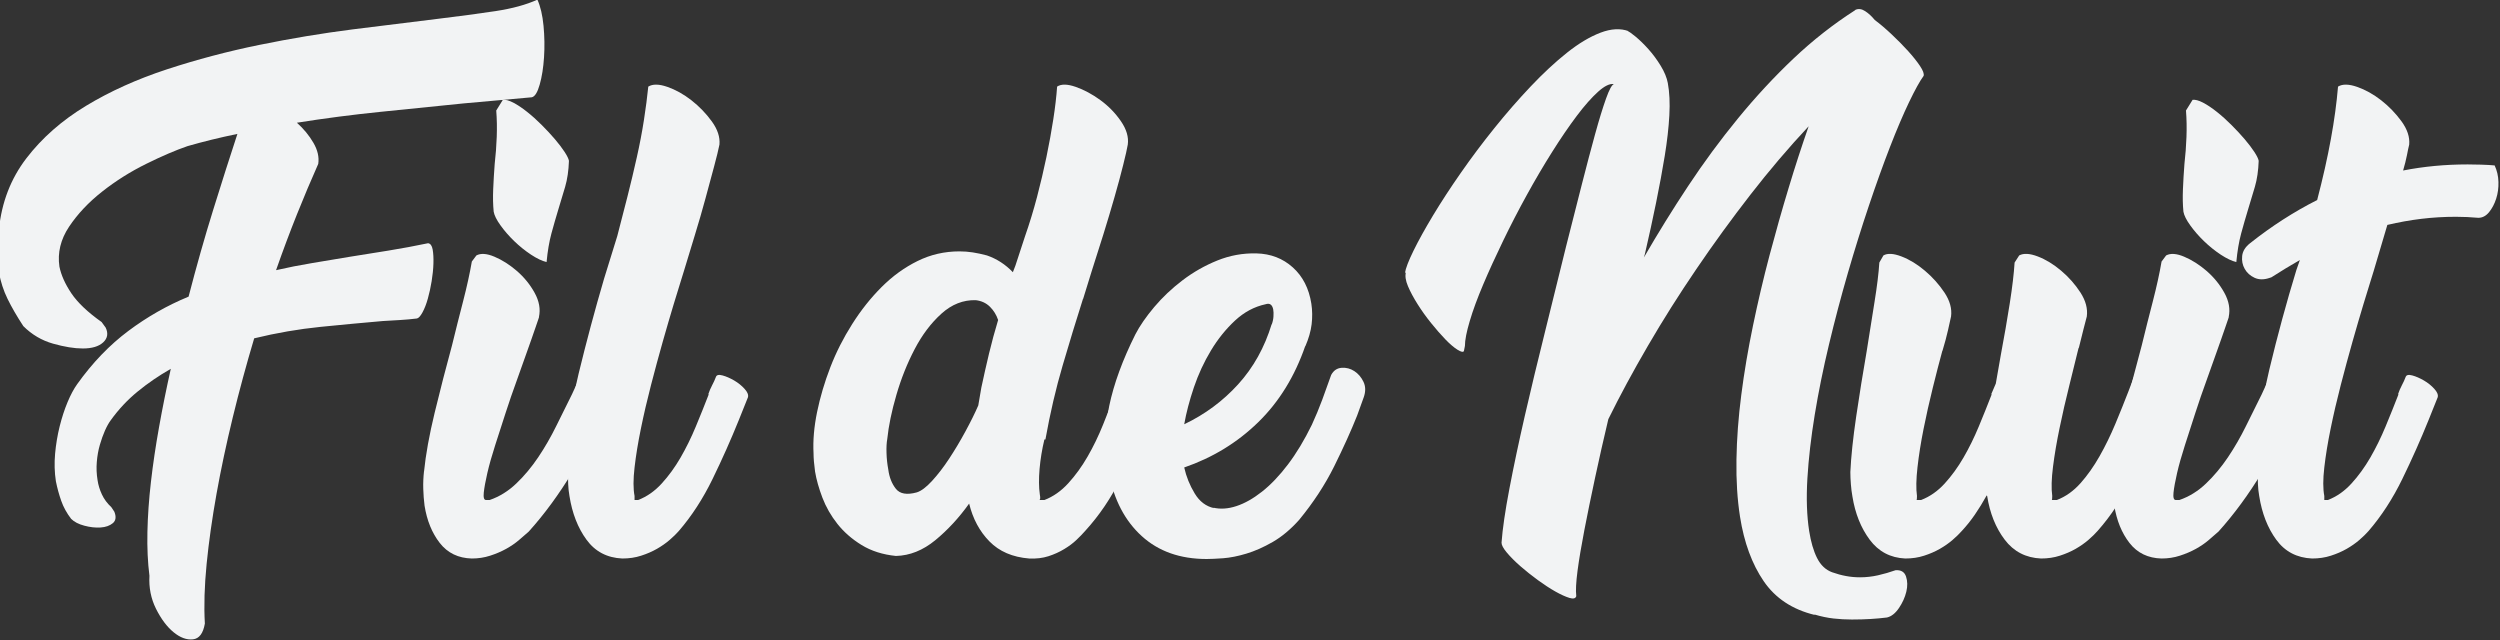 <svg xmlns="http://www.w3.org/2000/svg" xmlns:xlink="http://www.w3.org/1999/xlink" width="500" viewBox="0 0 375 96" height="128" preserveAspectRatio="xMidYMid meet"><rect x="0" y="0" width="375" height="96" fill="#333333" stroke="none"/><defs><g></g></defs><g fill="#f2f3f4" fill-opacity="1"><g transform="translate(10.44, 81.944)"><g><path d="M 5.414 -32.797 C 5.824 -31.934 5.695 -31.195 5.035 -30.586 C 4.375 -29.977 3.355 -29.672 1.984 -29.672 C 0.711 -29.672 -0.777 -29.914 -2.48 -30.395 C -4.184 -30.879 -5.668 -31.754 -6.941 -33.027 C -7.906 -34.5 -8.695 -35.863 -9.305 -37.109 C -9.914 -38.355 -10.348 -39.688 -10.602 -41.113 C -10.703 -41.977 -10.766 -42.93 -10.793 -43.973 C -10.816 -45.016 -10.754 -46.195 -10.602 -47.52 C -10.195 -51.586 -8.824 -55.148 -6.484 -58.199 C -4.145 -61.25 -1.168 -63.867 2.441 -66.055 C 6.051 -68.242 10.105 -70.07 14.605 -71.547 C 19.105 -73.02 23.723 -74.242 28.449 -75.207 C 33.18 -76.172 37.844 -76.949 42.445 -77.535 C 47.051 -78.117 51.258 -78.641 55.07 -79.098 C 58.426 -79.504 61.363 -79.898 63.879 -80.277 C 66.398 -80.66 68.496 -81.234 70.172 -81.996 C 70.629 -80.977 70.938 -79.668 71.09 -78.066 C 71.242 -76.465 71.266 -74.891 71.164 -73.34 C 71.062 -71.789 70.848 -70.426 70.516 -69.258 C 70.188 -68.09 69.793 -67.453 69.332 -67.352 L 59.113 -66.434 C 55.098 -66.027 50.965 -65.609 46.719 -65.176 C 42.473 -64.746 38.266 -64.199 34.094 -63.535 C 35.113 -62.621 35.938 -61.617 36.574 -60.523 C 37.211 -59.43 37.449 -58.375 37.297 -57.359 C 36.23 -54.969 35.164 -52.438 34.094 -49.77 C 33.027 -47.102 31.984 -44.316 30.969 -41.418 C 32.746 -41.824 34.551 -42.18 36.383 -42.484 C 38.215 -42.789 40.043 -43.094 41.875 -43.402 C 43.809 -43.707 45.789 -44.023 47.824 -44.355 C 49.859 -44.684 51.84 -45.055 53.773 -45.461 C 54.129 -45.41 54.359 -45.09 54.461 -44.508 C 54.562 -43.922 54.602 -43.223 54.574 -42.41 C 54.551 -41.594 54.461 -40.719 54.309 -39.777 C 54.156 -38.836 53.965 -37.961 53.734 -37.145 C 53.508 -36.332 53.238 -35.645 52.934 -35.086 C 52.629 -34.527 52.352 -34.223 52.098 -34.172 C 51.281 -34.07 50.441 -33.992 49.578 -33.941 C 48.715 -33.891 47.852 -33.84 46.984 -33.789 C 44.035 -33.535 40.922 -33.242 37.641 -32.914 C 34.363 -32.582 31.043 -32.012 27.688 -31.195 C 26.52 -27.281 25.449 -23.34 24.484 -19.375 C 23.52 -15.406 22.703 -11.582 22.043 -7.895 C 21.383 -4.207 20.887 -0.699 20.555 2.633 C 20.227 5.961 20.137 8.949 20.289 11.594 C 20.035 13.07 19.438 13.855 18.496 13.957 C 17.555 14.059 16.59 13.703 15.598 12.891 C 14.605 12.078 13.73 10.906 12.965 9.383 C 12.203 7.855 11.875 6.203 11.977 4.426 C 11.723 2.441 11.621 0.254 11.672 -2.137 C 11.723 -4.527 11.898 -7.043 12.203 -9.688 C 12.508 -12.332 12.914 -15.078 13.426 -17.926 C 13.934 -20.773 14.52 -23.672 15.18 -26.621 C 13.398 -25.602 11.746 -24.473 10.223 -23.227 C 8.695 -21.98 7.348 -20.543 6.18 -18.918 C 5.875 -18.508 5.582 -17.988 5.301 -17.352 C 5.02 -16.719 4.766 -16.004 4.539 -15.219 C 4.309 -14.43 4.156 -13.578 4.082 -12.66 C 4.004 -11.746 4.043 -10.832 4.195 -9.914 C 4.297 -9.203 4.512 -8.492 4.844 -7.781 C 5.176 -7.066 5.645 -6.434 6.254 -5.875 L 6.711 -5.188 C 7.016 -4.426 6.941 -3.852 6.484 -3.469 C 6.027 -3.09 5.414 -2.871 4.652 -2.82 C 3.891 -2.77 3.078 -2.859 2.211 -3.09 C 1.348 -3.316 0.688 -3.66 0.23 -4.117 C -0.434 -4.984 -0.93 -5.887 -1.258 -6.828 C -1.59 -7.766 -1.855 -8.746 -2.059 -9.762 C -2.262 -11.086 -2.301 -12.457 -2.176 -13.883 C -2.047 -15.305 -1.816 -16.68 -1.488 -18 C -1.156 -19.324 -0.762 -20.531 -0.305 -21.625 C 0.152 -22.719 0.637 -23.621 1.145 -24.332 C 3.434 -27.535 5.988 -30.191 8.809 -32.301 C 11.633 -34.414 14.645 -36.129 17.848 -37.449 C 19.02 -41.977 20.25 -46.324 21.547 -50.492 C 22.844 -54.664 24.051 -58.453 25.172 -61.859 C 22.477 -61.301 19.984 -60.688 17.695 -60.027 C 15.918 -59.418 13.844 -58.527 11.48 -57.359 C 9.113 -56.188 6.914 -54.805 4.883 -53.203 C 2.848 -51.602 1.195 -49.844 -0.078 -47.938 C -1.348 -46.031 -1.832 -44.035 -1.527 -41.949 C -1.27 -40.68 -0.672 -39.344 0.266 -37.945 C 1.207 -36.547 2.719 -35.113 4.805 -33.637 Z M 5.414 -32.797 "></path></g></g><g transform="translate(67.799, 81.944)"><g><path d="M 3.66 -43.629 C 4.32 -43.984 5.227 -43.922 6.367 -43.438 C 7.512 -42.957 8.633 -42.242 9.727 -41.305 C 10.816 -40.363 11.707 -39.27 12.395 -38.023 C 13.082 -36.777 13.297 -35.57 13.043 -34.398 C 13.094 -34.5 13.07 -34.398 12.965 -34.094 C 12.863 -33.789 12.727 -33.383 12.547 -32.875 C 12.371 -32.367 12.164 -31.781 11.938 -31.121 C 11.707 -30.461 11.492 -29.848 11.289 -29.289 C 10.832 -27.969 10.309 -26.504 9.727 -24.902 C 9.141 -23.301 8.582 -21.676 8.047 -20.023 C 7.512 -18.371 6.992 -16.754 6.484 -15.18 C 5.977 -13.602 5.582 -12.203 5.301 -10.984 C 5.02 -9.762 4.844 -8.785 4.766 -8.047 C 4.691 -7.309 4.805 -6.941 5.109 -6.941 L 5.645 -6.941 C 7.117 -7.449 8.453 -8.277 9.648 -9.422 C 10.844 -10.562 11.938 -11.875 12.93 -13.348 C 13.922 -14.824 14.824 -16.387 15.637 -18.039 C 16.449 -19.691 17.238 -21.281 18 -22.805 L 18.84 -24.637 C 18.992 -24.941 19.359 -25.004 19.945 -24.828 C 20.531 -24.648 21.102 -24.344 21.66 -23.914 C 22.223 -23.48 22.691 -22.996 23.074 -22.465 C 23.453 -21.93 23.543 -21.484 23.34 -21.129 L 23.418 -21.281 C 21.941 -17.977 20.176 -14.621 18.117 -11.211 C 16.055 -7.805 13.855 -4.805 11.516 -2.211 C 11.109 -1.855 10.629 -1.438 10.066 -0.953 C 9.508 -0.469 8.859 -0.027 8.125 0.383 C 7.387 0.789 6.586 1.133 5.719 1.41 C 4.855 1.691 3.941 1.832 2.977 1.832 C 0.941 1.781 -0.66 1.004 -1.832 -0.496 C -3 -1.996 -3.762 -3.863 -4.117 -6.102 C -4.219 -6.914 -4.285 -7.754 -4.309 -8.617 C -4.336 -9.484 -4.297 -10.375 -4.195 -11.289 L -4.195 -11.211 C -3.941 -13.754 -3.406 -16.703 -2.594 -20.059 C -1.781 -23.418 -0.914 -26.773 0 -30.129 C 0.559 -32.418 1.117 -34.641 1.68 -36.801 C 2.238 -38.965 2.668 -40.934 2.977 -42.715 Z M 7.629 -66.969 C 8.035 -67.02 8.555 -66.879 9.191 -66.551 C 9.828 -66.219 10.512 -65.762 11.25 -65.176 C 11.988 -64.594 12.727 -63.93 13.461 -63.195 C 14.199 -62.457 14.859 -61.746 15.445 -61.059 C 16.031 -60.371 16.512 -59.734 16.895 -59.152 C 17.277 -58.566 17.492 -58.121 17.543 -57.816 C 17.492 -56.34 17.301 -55.047 16.973 -53.926 C 16.641 -52.809 16.297 -51.664 15.941 -50.492 C 15.586 -49.324 15.242 -48.129 14.91 -46.91 C 14.582 -45.688 14.34 -44.266 14.188 -42.637 C 13.527 -42.789 12.75 -43.16 11.859 -43.742 C 10.973 -44.328 10.133 -45.004 9.344 -45.766 C 8.555 -46.527 7.867 -47.316 7.285 -48.129 C 6.699 -48.941 6.355 -49.629 6.254 -50.188 C 6.152 -51.207 6.129 -52.324 6.18 -53.547 C 6.23 -54.766 6.305 -56.035 6.406 -57.359 C 6.559 -58.68 6.66 -60.027 6.711 -61.402 C 6.762 -62.773 6.738 -64.098 6.637 -65.367 Z M 7.629 -66.969 "></path></g></g></g><g fill="#f2f3f4" fill-opacity="1"><g transform="translate(87.859, 81.944)"><g><path d="M 14.414 -40.273 C 14.109 -39.309 13.703 -37.984 13.195 -36.309 C 12.688 -34.629 12.141 -32.762 11.555 -30.699 C 10.973 -28.641 10.387 -26.48 9.801 -24.219 C 9.215 -21.953 8.707 -19.77 8.277 -17.656 C 7.844 -15.547 7.527 -13.602 7.324 -11.824 C 7.117 -10.043 7.117 -8.617 7.324 -7.551 C 7.324 -7.145 7.324 -6.941 7.324 -6.941 L 7.855 -6.941 C 9.18 -7.449 10.359 -8.277 11.402 -9.422 C 12.445 -10.562 13.387 -11.859 14.227 -13.309 C 15.062 -14.758 15.828 -16.309 16.512 -17.961 C 17.199 -19.617 17.848 -21.23 18.457 -22.805 L 18.383 -22.805 C 18.535 -23.266 18.727 -23.707 18.953 -24.141 C 19.184 -24.574 19.375 -24.992 19.527 -25.398 C 19.629 -25.703 19.957 -25.781 20.52 -25.629 C 21.078 -25.477 21.66 -25.223 22.273 -24.867 C 22.883 -24.508 23.402 -24.09 23.836 -23.605 C 24.27 -23.125 24.434 -22.703 24.332 -22.348 L 22.957 -18.918 C 21.789 -16.02 20.48 -13.082 19.031 -10.105 C 17.582 -7.133 15.891 -4.527 13.957 -2.289 C 13.602 -1.883 13.145 -1.438 12.586 -0.953 C 12.027 -0.469 11.391 -0.027 10.68 0.383 C 9.965 0.789 9.18 1.133 8.312 1.41 C 7.449 1.691 6.508 1.832 5.492 1.832 C 3.203 1.73 1.41 0.789 0.113 -0.992 C -1.184 -2.77 -2.035 -4.957 -2.441 -7.551 C -2.543 -8.109 -2.605 -8.707 -2.633 -9.344 C -2.656 -9.98 -2.668 -10.551 -2.668 -11.059 C -2.77 -16.145 -2.238 -21.09 -1.066 -25.895 C 0.102 -30.699 1.371 -35.441 2.746 -40.121 L 4.73 -46.527 C 5.238 -48.461 5.746 -50.43 6.254 -52.438 C 6.762 -54.449 7.234 -56.418 7.664 -58.352 C 8.098 -60.281 8.453 -62.152 8.734 -63.957 C 9.012 -65.762 9.23 -67.426 9.383 -68.953 C 10.043 -69.359 10.996 -69.348 12.242 -68.914 C 13.488 -68.48 14.695 -67.809 15.863 -66.895 C 17.035 -65.977 18.051 -64.922 18.918 -63.727 C 19.781 -62.531 20.16 -61.375 20.059 -60.258 C 19.906 -59.496 19.641 -58.402 19.258 -56.977 C 18.879 -55.555 18.445 -53.953 17.961 -52.172 C 17.48 -50.391 16.945 -48.551 16.359 -46.641 C 15.777 -44.734 15.23 -42.941 14.723 -41.266 Z M 14.414 -40.273 "></path></g></g></g><g fill="#f2f3f4" fill-opacity="1"><g transform="translate(108.377, 81.944)"><g></g></g></g><g fill="#f2f3f4" fill-opacity="1"><g transform="translate(125.539, 81.944)"><g><path d="M 31.121 -16.02 C 30.766 -14.543 30.523 -13.07 30.395 -11.594 C 30.27 -10.117 30.281 -8.848 30.434 -7.781 C 30.535 -7.273 30.512 -6.992 30.355 -6.941 L 31.121 -6.941 C 32.441 -7.449 33.637 -8.289 34.703 -9.457 C 35.773 -10.629 36.738 -11.961 37.602 -13.461 C 38.469 -14.961 39.242 -16.562 39.93 -18.27 C 40.617 -19.973 41.266 -21.609 41.875 -23.188 C 42.281 -23.949 42.562 -24.637 42.715 -25.246 C 42.867 -25.5 43.234 -25.566 43.82 -25.438 C 44.406 -25.309 45.004 -25.07 45.613 -24.715 C 46.223 -24.355 46.758 -23.938 47.215 -23.453 C 47.672 -22.973 47.824 -22.551 47.672 -22.195 L 46.453 -19.145 L 46.453 -19.07 C 45.281 -16.07 43.984 -13.105 42.562 -10.184 C 41.137 -7.258 39.359 -4.629 37.223 -2.289 C 36.867 -1.883 36.434 -1.438 35.926 -0.953 C 35.418 -0.469 34.809 -0.012 34.094 0.418 C 33.383 0.852 32.594 1.207 31.73 1.488 C 30.867 1.766 29.898 1.883 28.832 1.832 C 26.34 1.629 24.355 0.777 22.883 -0.727 C 21.406 -2.227 20.391 -4.117 19.832 -6.406 C 18.305 -4.27 16.613 -2.441 14.758 -0.914 C 12.902 0.609 10.934 1.398 8.848 1.449 C 6.863 1.246 5.148 0.699 3.699 -0.191 C 2.25 -1.082 1.043 -2.137 0.078 -3.355 C -0.891 -4.578 -1.641 -5.887 -2.176 -7.285 C -2.707 -8.684 -3.078 -9.992 -3.281 -11.211 C -3.434 -12.332 -3.508 -13.246 -3.508 -13.957 C -3.609 -15.84 -3.434 -17.898 -2.977 -20.137 C -2.516 -22.375 -1.855 -24.613 -0.992 -26.848 C -0.129 -29.086 0.965 -31.246 2.289 -33.332 C 3.609 -35.418 5.086 -37.273 6.711 -38.898 C 8.34 -40.527 10.133 -41.824 12.09 -42.789 C 14.047 -43.758 16.145 -44.238 18.383 -44.238 C 19.043 -44.238 19.703 -44.188 20.367 -44.086 C 21.027 -43.984 21.738 -43.832 22.5 -43.629 C 23.977 -43.121 25.273 -42.281 26.391 -41.113 L 26.773 -42.105 L 28.223 -46.527 C 28.883 -48.41 29.48 -50.367 30.016 -52.402 C 30.547 -54.434 31.02 -56.43 31.426 -58.387 C 31.832 -60.348 32.176 -62.227 32.453 -64.031 C 32.734 -65.84 32.926 -67.477 33.027 -68.953 C 33.637 -69.359 34.566 -69.348 35.812 -68.914 C 37.059 -68.48 38.289 -67.82 39.512 -66.93 C 40.73 -66.043 41.762 -64.984 42.598 -63.766 C 43.438 -62.547 43.781 -61.375 43.629 -60.258 C 43.527 -59.648 43.297 -58.629 42.941 -57.207 C 42.586 -55.781 42.156 -54.18 41.645 -52.402 C 41.137 -50.621 40.578 -48.754 39.969 -46.793 C 39.359 -44.836 38.773 -42.992 38.215 -41.266 L 36.918 -37.07 L 36.918 -37.145 C 35.898 -33.941 34.883 -30.613 33.867 -27.152 C 32.848 -23.695 31.984 -19.984 31.273 -16.02 Z M 11.977 -8.086 C 12.637 -8.289 13.398 -8.859 14.262 -9.801 C 15.129 -10.742 15.98 -11.848 16.82 -13.121 C 17.656 -14.391 18.473 -15.75 19.258 -17.199 C 20.047 -18.648 20.695 -19.957 21.203 -21.129 L 21.66 -23.797 C 22.02 -25.477 22.398 -27.168 22.805 -28.871 C 23.215 -30.574 23.672 -32.266 24.18 -33.941 C 23.926 -34.703 23.52 -35.367 22.957 -35.926 C 22.398 -36.484 21.688 -36.816 20.824 -36.918 C 18.941 -36.969 17.227 -36.293 15.676 -34.895 C 14.125 -33.496 12.789 -31.73 11.672 -29.594 C 10.551 -27.457 9.637 -25.172 8.926 -22.73 C 8.211 -20.289 7.754 -18.078 7.551 -16.094 C 7.449 -15.535 7.41 -14.836 7.438 -13.996 C 7.461 -13.156 7.551 -12.332 7.703 -11.516 C 7.855 -10.348 8.238 -9.383 8.848 -8.617 C 9.457 -7.855 10.5 -7.68 11.977 -8.086 Z M 11.977 -8.086 "></path></g></g></g><g fill="#f2f3f4" fill-opacity="1"><g transform="translate(169.321, 81.944)"><g><path d="M 26.469 -30.051 C 24.891 -25.477 22.539 -21.66 19.41 -18.609 C 16.285 -15.559 12.586 -13.297 8.312 -11.824 C 8.617 -10.449 9.141 -9.152 9.879 -7.934 C 10.613 -6.711 11.594 -5.977 12.812 -5.719 L 12.66 -5.797 C 13.73 -5.543 14.887 -5.617 16.133 -6.027 C 17.379 -6.434 18.66 -7.156 19.984 -8.199 C 21.305 -9.242 22.602 -10.602 23.875 -12.281 C 25.145 -13.957 26.34 -15.941 27.457 -18.23 C 28.02 -19.449 28.539 -20.707 29.023 -22.004 C 29.504 -23.301 29.949 -24.535 30.355 -25.703 C 30.715 -26.367 31.234 -26.723 31.922 -26.773 C 32.609 -26.824 33.242 -26.656 33.828 -26.277 C 34.414 -25.895 34.871 -25.363 35.199 -24.676 C 35.531 -23.988 35.543 -23.215 35.238 -22.348 L 34.246 -19.602 C 33.332 -17.312 32.188 -14.785 30.816 -12.012 C 29.441 -9.242 27.688 -6.559 25.551 -3.965 C 24.281 -2.543 22.957 -1.438 21.586 -0.648 C 20.211 0.141 18.891 0.727 17.621 1.105 C 16.348 1.488 15.191 1.715 14.148 1.793 C 13.105 1.867 12.281 1.906 11.672 1.906 C 7.703 1.906 4.461 0.762 1.945 -1.527 C -0.57 -3.812 -2.211 -6.941 -2.977 -10.906 C -3.637 -14.363 -3.625 -17.746 -2.938 -21.051 C -2.25 -24.355 -0.941 -27.941 0.992 -31.805 C 1.652 -33.078 2.594 -34.438 3.812 -35.887 C 5.035 -37.336 6.445 -38.672 8.047 -39.891 C 9.648 -41.113 11.391 -42.105 13.273 -42.867 C 15.152 -43.629 17.109 -43.984 19.145 -43.934 C 21.281 -43.883 23.098 -43.184 24.598 -41.836 C 26.098 -40.488 27.027 -38.672 27.383 -36.383 C 27.535 -35.367 27.547 -34.336 27.422 -33.293 C 27.293 -32.25 26.977 -31.145 26.469 -29.977 Z M 20.52 -36.309 C 18.84 -35.949 17.312 -35.137 15.941 -33.867 C 14.57 -32.594 13.359 -31.094 12.32 -29.367 C 11.277 -27.637 10.426 -25.793 9.762 -23.836 C 9.102 -21.879 8.617 -20.035 8.312 -18.305 C 11.414 -19.781 14.109 -21.777 16.398 -24.293 C 18.688 -26.812 20.367 -29.824 21.434 -33.332 L 21.434 -33.254 C 21.586 -33.664 21.676 -34.07 21.699 -34.477 C 21.727 -34.883 21.715 -35.238 21.66 -35.543 C 21.508 -36.258 21.129 -36.512 20.52 -36.309 Z M 20.52 -36.309 "></path></g></g></g><g fill="#f2f3f4" fill-opacity="1"><g transform="translate(200.822, 81.944)"><g></g></g></g><g fill="#f2f3f4" fill-opacity="1"><g transform="translate(217.984, 81.944)"><g><path d="M 60.332 -80.469 C 60.793 -80.672 61.273 -80.609 61.781 -80.277 C 62.293 -79.949 62.773 -79.504 63.23 -78.945 C 64.047 -78.336 64.898 -77.609 65.785 -76.77 C 66.676 -75.93 67.492 -75.105 68.227 -74.293 C 68.965 -73.477 69.562 -72.727 70.02 -72.043 C 70.477 -71.355 70.656 -70.859 70.555 -70.555 C 69.996 -69.793 69.27 -68.48 68.379 -66.625 C 67.492 -64.77 66.535 -62.531 65.52 -59.914 C 64.504 -57.297 63.449 -54.359 62.355 -51.105 C 61.262 -47.852 60.207 -44.469 59.188 -40.961 C 58.172 -37.449 57.23 -33.891 56.367 -30.281 C 55.504 -26.672 54.789 -23.164 54.23 -19.754 C 53.672 -16.348 53.305 -13.156 53.125 -10.184 C 52.949 -7.207 53.035 -4.578 53.391 -2.289 C 53.648 -0.66 54.039 0.688 54.574 1.754 C 55.109 2.82 55.859 3.535 56.824 3.891 C 57.535 4.145 58.234 4.336 58.922 4.461 C 59.609 4.59 60.309 4.652 61.02 4.652 C 61.934 4.652 62.836 4.551 63.727 4.348 C 64.617 4.145 65.496 3.891 66.359 3.586 C 67.172 3.535 67.695 3.852 67.922 4.539 C 68.152 5.227 68.164 5.988 67.961 6.828 C 67.758 7.664 67.391 8.48 66.855 9.266 C 66.32 10.055 65.723 10.527 65.062 10.68 C 64.25 10.781 63.422 10.855 62.582 10.906 C 61.746 10.957 60.816 10.984 59.801 10.984 C 58.883 10.984 57.969 10.934 57.055 10.832 C 56.137 10.73 55.172 10.527 54.156 10.223 L 54.23 10.297 C 50.875 9.484 48.32 7.793 46.566 5.227 C 44.812 2.656 43.629 -0.559 43.02 -4.426 C 42.613 -7.016 42.434 -9.879 42.484 -13.004 C 42.535 -16.133 42.777 -19.375 43.211 -22.73 C 43.641 -26.086 44.227 -29.543 44.965 -33.102 C 45.703 -36.664 46.527 -40.172 47.441 -43.629 C 48.359 -47.086 49.312 -50.457 50.305 -53.734 C 51.293 -57.016 52.301 -60.105 53.316 -63.004 C 50.316 -59.801 47.406 -56.379 44.582 -52.742 C 41.762 -49.109 39.051 -45.383 36.461 -41.57 C 33.867 -37.758 31.449 -33.93 29.215 -30.09 C 26.977 -26.25 24.992 -22.578 23.266 -19.07 C 22.551 -16.07 21.891 -13.145 21.281 -10.297 C 20.672 -7.449 20.137 -4.844 19.68 -2.48 C 19.223 -0.113 18.879 1.934 18.648 3.66 C 18.422 5.391 18.355 6.66 18.457 7.477 C 18.355 7.832 18.012 7.918 17.43 7.742 C 16.844 7.562 16.145 7.246 15.332 6.789 C 14.52 6.332 13.641 5.758 12.699 5.074 C 11.758 4.387 10.883 3.688 10.066 2.977 C 9.254 2.262 8.582 1.59 8.047 0.953 C 7.512 0.316 7.246 -0.18 7.246 -0.535 C 7.398 -2.617 7.793 -5.328 8.43 -8.656 C 9.062 -11.988 9.84 -15.648 10.754 -19.641 C 11.672 -23.633 12.676 -27.816 13.77 -32.188 C 14.859 -36.562 15.918 -40.832 16.934 -45.004 C 17.746 -48.207 18.523 -51.258 19.258 -54.156 C 19.996 -57.055 20.672 -59.609 21.281 -61.82 C 21.891 -64.031 22.438 -65.812 22.922 -67.16 C 23.402 -68.508 23.797 -69.23 24.102 -69.332 C 23.492 -69.434 22.703 -69.055 21.738 -68.191 C 20.773 -67.324 19.703 -66.117 18.535 -64.566 C 17.367 -63.016 16.133 -61.211 14.836 -59.152 C 13.539 -57.09 12.266 -54.93 11.023 -52.668 C 9.777 -50.406 8.594 -48.117 7.477 -45.805 C 6.355 -43.488 5.363 -41.316 4.5 -39.281 C 3.637 -37.246 2.961 -35.418 2.48 -33.789 C 1.996 -32.164 1.754 -30.918 1.754 -30.051 L 1.602 -29.289 C 1.5 -29.086 1.184 -29.148 0.648 -29.48 C 0.113 -29.812 -0.496 -30.332 -1.184 -31.043 C -1.867 -31.754 -2.582 -32.57 -3.316 -33.484 C -4.055 -34.398 -4.73 -35.34 -5.34 -36.309 C -5.949 -37.273 -6.434 -38.176 -6.789 -39.016 C -7.145 -39.855 -7.246 -40.555 -7.094 -41.113 L -7.246 -40.961 C -7.145 -41.672 -6.711 -42.805 -5.949 -44.355 C -5.188 -45.906 -4.207 -47.672 -3.012 -49.656 C -1.816 -51.637 -0.434 -53.762 1.145 -56.023 C 2.719 -58.285 4.398 -60.523 6.18 -62.734 C 7.957 -64.949 9.777 -67.031 11.633 -68.992 C 13.488 -70.949 15.293 -72.625 17.047 -74.023 C 18.801 -75.422 20.48 -76.426 22.082 -77.039 C 23.684 -77.648 25.094 -77.723 26.316 -77.266 L 26.164 -77.266 C 26.367 -77.215 26.773 -76.938 27.383 -76.426 C 27.992 -75.918 28.629 -75.297 29.289 -74.559 C 29.949 -73.82 30.562 -72.996 31.121 -72.078 C 31.68 -71.164 32.035 -70.301 32.188 -69.488 C 32.441 -68.113 32.52 -66.5 32.418 -64.645 C 32.316 -62.785 32.086 -60.766 31.73 -58.578 C 31.375 -56.391 30.941 -54.055 30.434 -51.562 C 29.926 -49.07 29.367 -46.504 28.754 -43.859 L 28.602 -43.324 C 30.688 -46.934 32.898 -50.508 35.238 -54.039 C 37.578 -57.574 40.07 -60.957 42.715 -64.184 C 45.359 -67.414 48.129 -70.402 51.027 -73.148 C 53.926 -75.895 57.004 -78.309 60.258 -80.395 Z M 60.332 -80.469 "></path></g></g></g><g fill="#f2f3f4" fill-opacity="1"><g transform="translate(280.53, 81.944)"><g><path d="M 22.348 -43.629 C 23.008 -43.984 23.938 -43.934 25.133 -43.477 C 26.328 -43.02 27.496 -42.309 28.641 -41.34 C 29.785 -40.375 30.75 -39.281 31.539 -38.062 C 32.328 -36.84 32.645 -35.645 32.492 -34.477 C 32.391 -34.07 32.227 -33.434 31.996 -32.57 C 31.77 -31.703 31.527 -30.738 31.273 -29.672 L 31.273 -29.824 C 30.867 -28.145 30.395 -26.238 29.863 -24.102 C 29.328 -21.969 28.844 -19.855 28.414 -17.773 C 27.98 -15.688 27.648 -13.742 27.422 -11.938 C 27.191 -10.133 27.152 -8.668 27.305 -7.551 C 27.305 -7.145 27.281 -6.941 27.23 -6.941 L 27.992 -6.941 C 29.316 -7.449 30.496 -8.289 31.539 -9.457 C 32.582 -10.629 33.535 -11.977 34.398 -13.5 C 35.266 -15.027 36.051 -16.641 36.766 -18.344 C 37.477 -20.047 38.137 -21.688 38.746 -23.266 L 39.586 -25.477 C 39.891 -26.137 40.363 -26.492 40.996 -26.543 C 41.633 -26.594 42.258 -26.43 42.867 -26.047 C 43.477 -25.668 43.961 -25.121 44.316 -24.406 C 44.672 -23.695 44.695 -22.883 44.391 -21.969 L 43.172 -19.07 C 42.004 -16.172 40.707 -13.223 39.281 -10.223 C 37.859 -7.219 36.129 -4.578 34.094 -2.289 C 33.738 -1.883 33.281 -1.438 32.723 -0.953 C 32.164 -0.469 31.527 -0.027 30.816 0.383 C 30.102 0.789 29.316 1.133 28.449 1.41 C 27.586 1.691 26.645 1.832 25.629 1.832 C 23.34 1.73 21.523 0.789 20.176 -0.992 C 18.828 -2.77 17.949 -4.957 17.543 -7.551 L 17.469 -7.629 C 16.906 -6.609 16.324 -5.656 15.711 -4.766 C 15.102 -3.879 14.441 -3.051 13.73 -2.289 C 13.375 -1.883 12.914 -1.438 12.355 -0.953 C 11.797 -0.469 11.16 -0.027 10.449 0.383 C 9.738 0.789 8.949 1.133 8.086 1.41 C 7.219 1.691 6.281 1.832 5.262 1.832 C 3.027 1.73 1.246 0.789 -0.078 -0.992 C -1.398 -2.77 -2.262 -4.934 -2.668 -7.477 C -2.77 -8.035 -2.848 -8.645 -2.898 -9.305 C -2.949 -9.965 -2.977 -10.578 -2.977 -11.137 C -2.871 -13.426 -2.582 -16.207 -2.098 -19.488 C -1.613 -22.77 -1.094 -26.008 -0.535 -29.215 C -0.129 -31.805 0.266 -34.285 0.648 -36.648 C 1.031 -39.016 1.27 -40.984 1.371 -42.562 L 1.984 -43.629 C 2.594 -43.984 3.496 -43.934 4.691 -43.477 C 5.887 -43.02 7.055 -42.309 8.199 -41.34 C 9.344 -40.375 10.324 -39.281 11.137 -38.062 C 11.949 -36.84 12.281 -35.645 12.129 -34.477 C 12.027 -34.02 11.875 -33.332 11.672 -32.418 C 11.465 -31.5 11.188 -30.461 10.832 -29.289 L 10.832 -29.367 C 10.375 -27.688 9.891 -25.82 9.383 -23.758 C 8.875 -21.699 8.414 -19.652 8.008 -17.621 C 7.602 -15.586 7.297 -13.664 7.094 -11.859 C 6.891 -10.055 6.863 -8.617 7.016 -7.551 C 7.016 -7.145 6.992 -6.941 6.941 -6.941 L 7.629 -6.941 C 8.949 -7.449 10.133 -8.277 11.176 -9.422 C 12.215 -10.562 13.156 -11.859 13.996 -13.309 C 14.836 -14.758 15.598 -16.309 16.285 -17.961 C 16.973 -19.617 17.621 -21.23 18.23 -22.805 L 18.152 -22.805 C 18.254 -23.059 18.371 -23.328 18.496 -23.605 C 18.625 -23.887 18.738 -24.152 18.84 -24.406 L 19.602 -28.754 C 20.109 -31.449 20.555 -34.02 20.938 -36.461 C 21.32 -38.898 21.559 -40.934 21.66 -42.562 Z M 22.348 -43.629 "></path></g></g></g><g fill="#f2f3f4" fill-opacity="1"><g transform="translate(321.26, 81.944)"><g><path d="M 3.66 -43.629 C 4.32 -43.984 5.227 -43.922 6.367 -43.438 C 7.512 -42.957 8.633 -42.242 9.727 -41.305 C 10.816 -40.363 11.707 -39.27 12.395 -38.023 C 13.082 -36.777 13.297 -35.57 13.043 -34.398 C 13.094 -34.5 13.07 -34.398 12.965 -34.094 C 12.863 -33.789 12.727 -33.383 12.547 -32.875 C 12.371 -32.367 12.164 -31.781 11.938 -31.121 C 11.707 -30.461 11.492 -29.848 11.289 -29.289 C 10.832 -27.969 10.309 -26.504 9.727 -24.902 C 9.141 -23.301 8.582 -21.676 8.047 -20.023 C 7.512 -18.371 6.992 -16.754 6.484 -15.18 C 5.977 -13.602 5.582 -12.203 5.301 -10.984 C 5.02 -9.762 4.844 -8.785 4.766 -8.047 C 4.691 -7.309 4.805 -6.941 5.109 -6.941 L 5.645 -6.941 C 7.117 -7.449 8.453 -8.277 9.648 -9.422 C 10.844 -10.562 11.938 -11.875 12.93 -13.348 C 13.922 -14.824 14.824 -16.387 15.637 -18.039 C 16.449 -19.691 17.238 -21.281 18 -22.805 L 18.84 -24.637 C 18.992 -24.941 19.359 -25.004 19.945 -24.828 C 20.531 -24.648 21.102 -24.344 21.66 -23.914 C 22.223 -23.48 22.691 -22.996 23.074 -22.465 C 23.453 -21.93 23.543 -21.484 23.34 -21.129 L 23.418 -21.281 C 21.941 -17.977 20.176 -14.621 18.117 -11.211 C 16.055 -7.805 13.855 -4.805 11.516 -2.211 C 11.109 -1.855 10.629 -1.438 10.066 -0.953 C 9.508 -0.469 8.859 -0.027 8.125 0.383 C 7.387 0.789 6.586 1.133 5.719 1.41 C 4.855 1.691 3.941 1.832 2.977 1.832 C 0.941 1.781 -0.66 1.004 -1.832 -0.496 C -3 -1.996 -3.762 -3.863 -4.117 -6.102 C -4.219 -6.914 -4.285 -7.754 -4.309 -8.617 C -4.336 -9.484 -4.297 -10.375 -4.195 -11.289 L -4.195 -11.211 C -3.941 -13.754 -3.406 -16.703 -2.594 -20.059 C -1.781 -23.418 -0.914 -26.773 0 -30.129 C 0.559 -32.418 1.117 -34.641 1.68 -36.801 C 2.238 -38.965 2.668 -40.934 2.977 -42.715 Z M 7.629 -66.969 C 8.035 -67.02 8.555 -66.879 9.191 -66.551 C 9.828 -66.219 10.512 -65.762 11.25 -65.176 C 11.988 -64.594 12.727 -63.93 13.461 -63.195 C 14.199 -62.457 14.859 -61.746 15.445 -61.059 C 16.031 -60.371 16.512 -59.734 16.895 -59.152 C 17.277 -58.566 17.492 -58.121 17.543 -57.816 C 17.492 -56.34 17.301 -55.047 16.973 -53.926 C 16.641 -52.809 16.297 -51.664 15.941 -50.492 C 15.586 -49.324 15.242 -48.129 14.91 -46.91 C 14.582 -45.688 14.34 -44.266 14.188 -42.637 C 13.527 -42.789 12.75 -43.16 11.859 -43.742 C 10.973 -44.328 10.133 -45.004 9.344 -45.766 C 8.555 -46.527 7.867 -47.316 7.285 -48.129 C 6.699 -48.941 6.355 -49.629 6.254 -50.188 C 6.152 -51.207 6.129 -52.324 6.18 -53.547 C 6.23 -54.766 6.305 -56.035 6.406 -57.359 C 6.559 -58.68 6.66 -60.027 6.711 -61.402 C 6.762 -62.773 6.738 -64.098 6.637 -65.367 Z M 7.629 -66.969 "></path></g></g></g><g fill="#f2f3f4" fill-opacity="1"><g transform="translate(341.321, 81.944)"><g><path d="M -0.84 -40.273 C -1.703 -39.969 -2.465 -39.969 -3.129 -40.273 C -3.789 -40.578 -4.285 -41.023 -4.613 -41.609 C -4.945 -42.191 -5.074 -42.84 -4.996 -43.555 C -4.918 -44.266 -4.527 -44.902 -3.812 -45.461 C -0.609 -48.004 2.746 -50.164 6.254 -51.941 C 7.117 -55.25 7.805 -58.301 8.312 -61.098 C 8.824 -63.895 9.18 -66.512 9.383 -68.953 C 10.043 -69.359 10.996 -69.348 12.242 -68.914 C 13.488 -68.48 14.695 -67.809 15.863 -66.895 C 17.035 -65.977 18.051 -64.922 18.918 -63.727 C 19.781 -62.531 20.16 -61.375 20.059 -60.258 C 19.957 -59.852 19.844 -59.316 19.719 -58.656 C 19.59 -57.996 19.398 -57.23 19.145 -56.367 C 22.246 -56.977 25.477 -57.281 28.832 -57.281 C 29.34 -57.281 30.016 -57.27 30.852 -57.246 C 31.691 -57.219 32.367 -57.18 32.875 -57.129 C 33.23 -56.367 33.422 -55.539 33.445 -54.652 C 33.473 -53.762 33.359 -52.922 33.102 -52.133 C 32.848 -51.344 32.492 -50.672 32.035 -50.113 C 31.578 -49.555 31.043 -49.273 30.434 -49.273 C 29.875 -49.324 29.316 -49.363 28.754 -49.387 C 28.195 -49.414 27.637 -49.426 27.078 -49.426 C 25.297 -49.426 23.57 -49.324 21.891 -49.121 C 20.211 -48.918 18.508 -48.613 16.781 -48.207 L 14.723 -41.266 L 14.414 -40.273 C 14.109 -39.309 13.703 -37.984 13.195 -36.309 C 12.688 -34.629 12.141 -32.762 11.555 -30.699 C 10.973 -28.641 10.387 -26.48 9.801 -24.219 C 9.215 -21.953 8.707 -19.77 8.277 -17.656 C 7.844 -15.547 7.527 -13.602 7.324 -11.824 C 7.117 -10.043 7.117 -8.617 7.324 -7.551 C 7.324 -7.145 7.324 -6.941 7.324 -6.941 L 7.855 -6.941 C 9.18 -7.449 10.359 -8.277 11.402 -9.422 C 12.445 -10.562 13.387 -11.859 14.227 -13.309 C 15.062 -14.758 15.828 -16.309 16.512 -17.961 C 17.199 -19.617 17.848 -21.23 18.457 -22.805 L 18.383 -22.805 C 18.535 -23.266 18.727 -23.707 18.953 -24.141 C 19.184 -24.574 19.375 -24.992 19.527 -25.398 C 19.629 -25.703 19.957 -25.781 20.52 -25.629 C 21.078 -25.477 21.66 -25.223 22.273 -24.867 C 22.883 -24.508 23.402 -24.09 23.836 -23.605 C 24.27 -23.125 24.434 -22.703 24.332 -22.348 L 22.957 -18.918 C 21.789 -16.02 20.48 -13.082 19.031 -10.105 C 17.582 -7.133 15.891 -4.527 13.957 -2.289 C 13.602 -1.883 13.145 -1.438 12.586 -0.953 C 12.027 -0.469 11.391 -0.027 10.68 0.383 C 9.965 0.789 9.18 1.133 8.312 1.41 C 7.449 1.691 6.508 1.832 5.492 1.832 C 3.203 1.73 1.41 0.789 0.113 -0.992 C -1.184 -2.77 -2.035 -4.957 -2.441 -7.551 C -2.543 -8.109 -2.605 -8.707 -2.633 -9.344 C -2.656 -9.98 -2.668 -10.551 -2.668 -11.059 C -2.719 -16.297 -2.137 -21.457 -0.914 -26.543 C 0.305 -31.629 1.652 -36.586 3.129 -41.418 L 3.66 -42.941 C 2.949 -42.535 2.238 -42.117 1.527 -41.684 C 0.812 -41.254 0.102 -40.809 -0.609 -40.348 Z M -0.84 -40.273 "></path></g></g></g></svg>